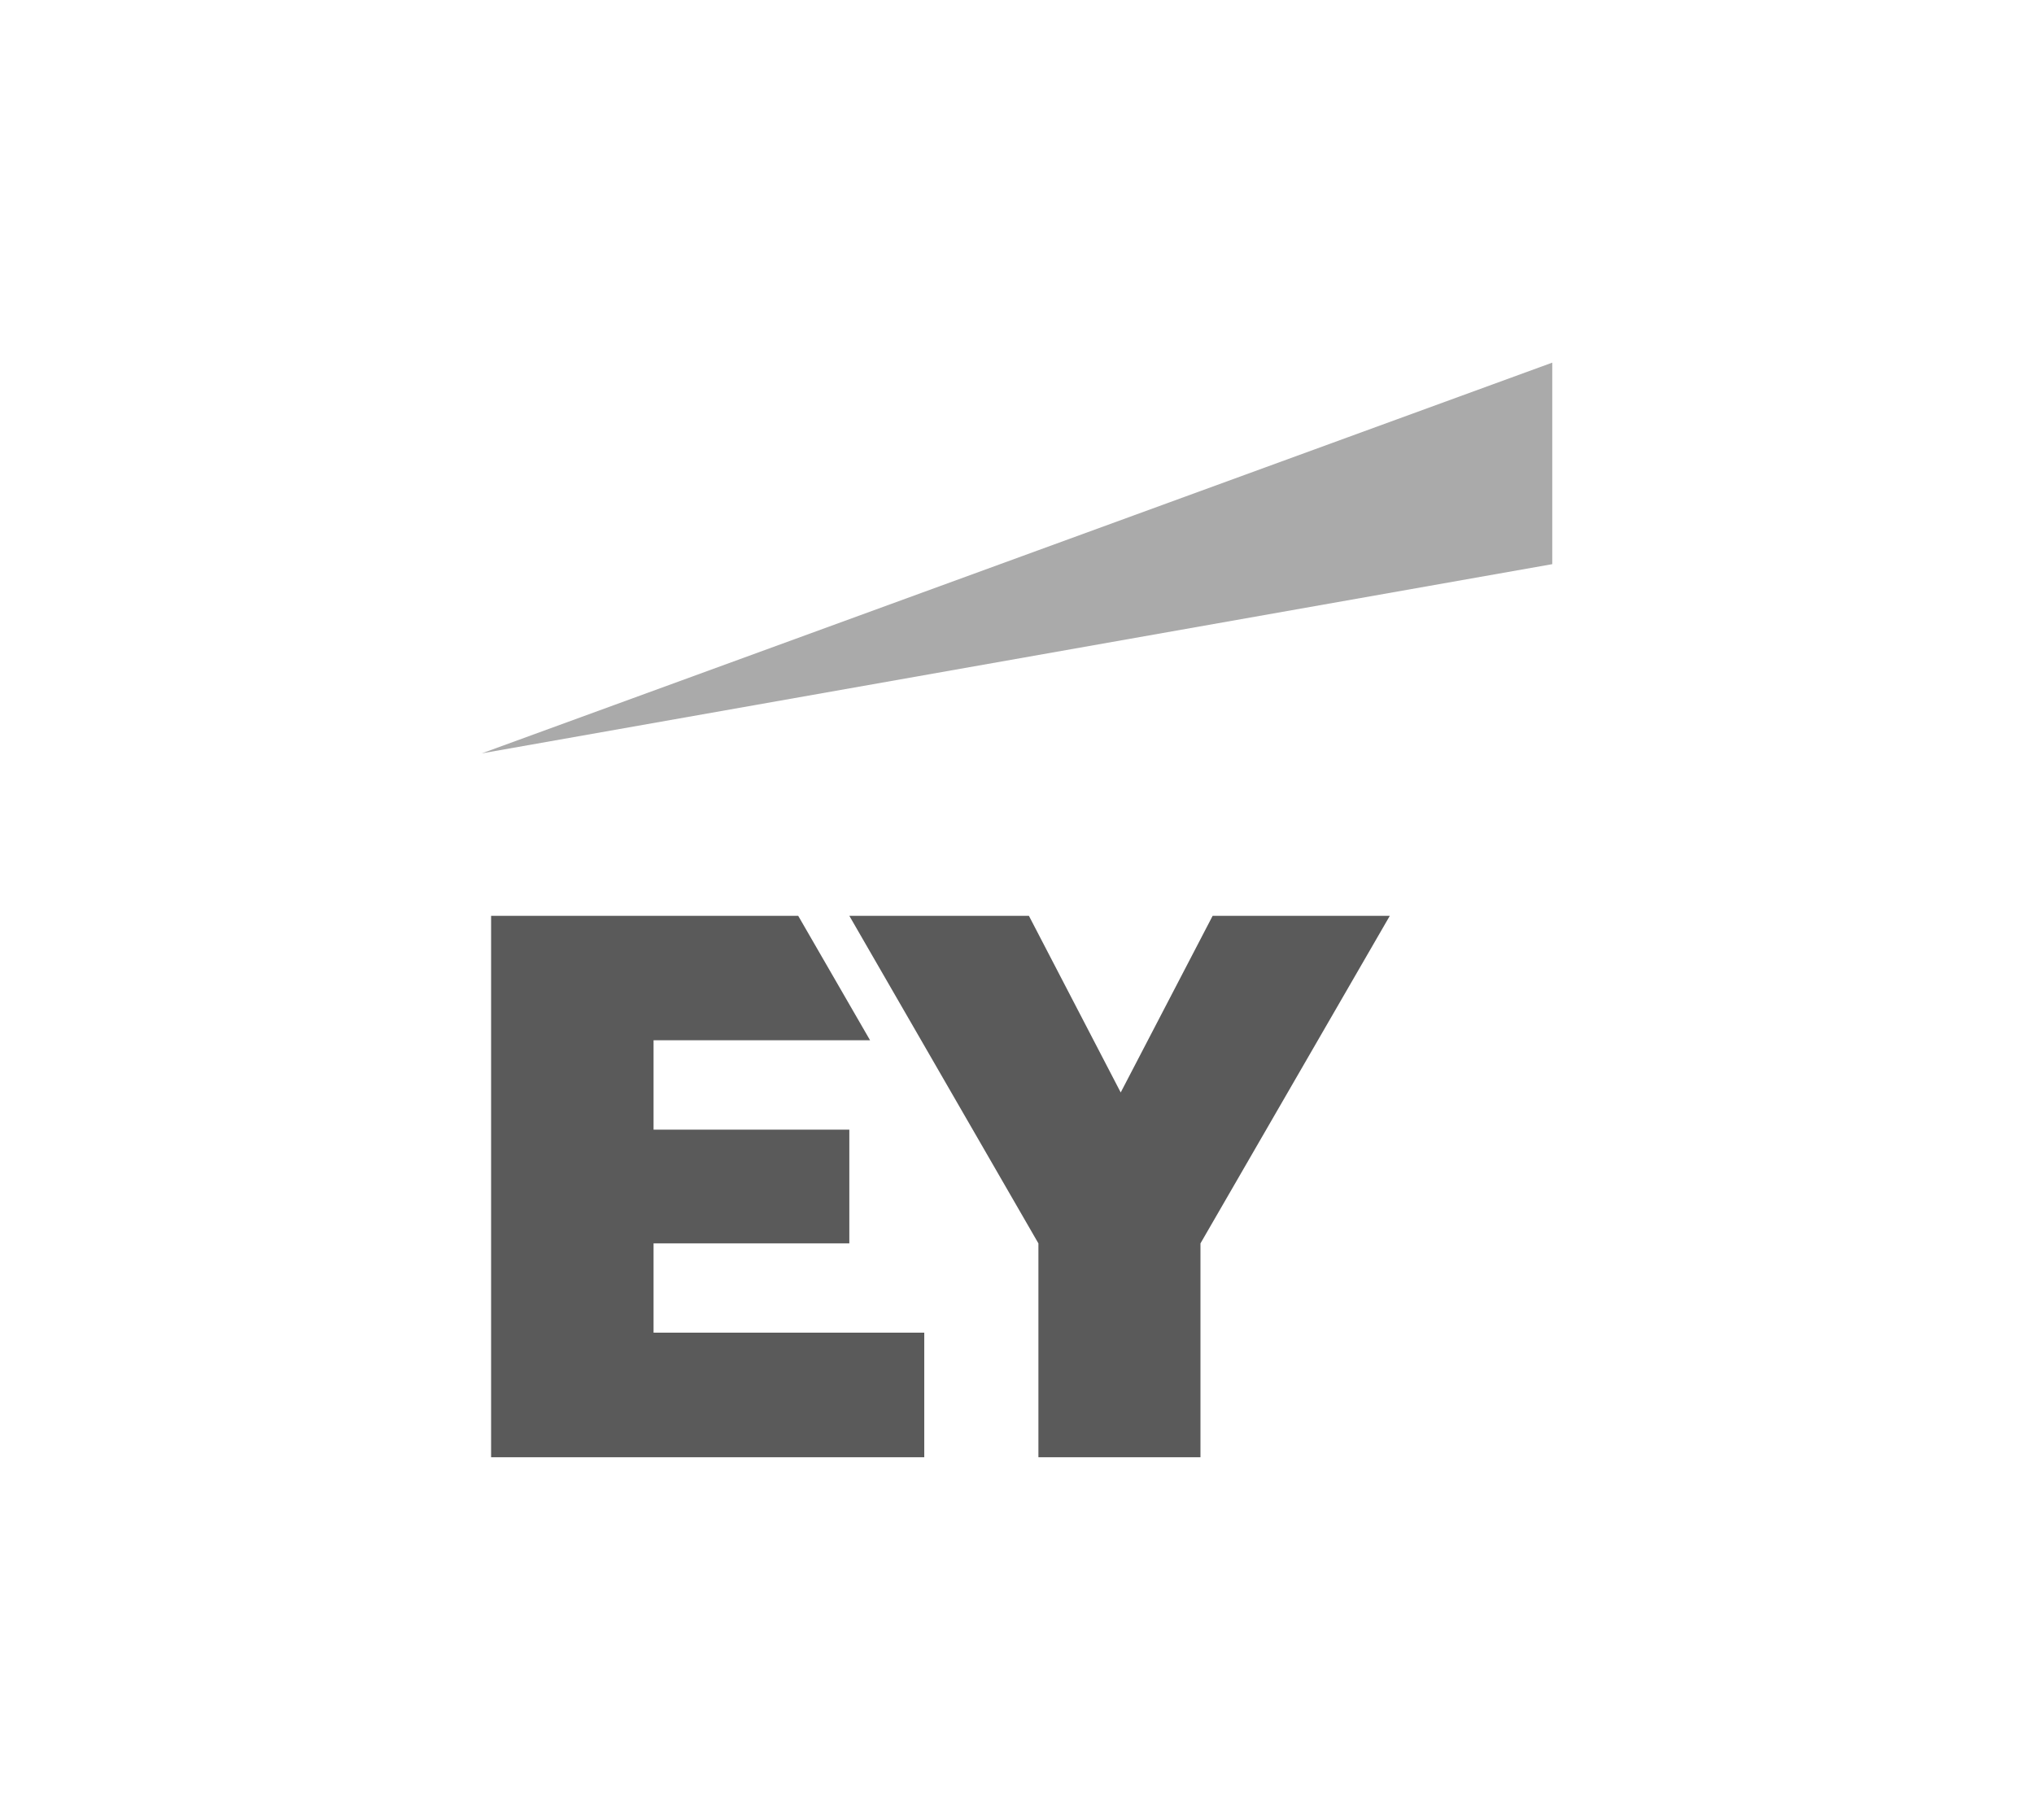 <svg xmlns="http://www.w3.org/2000/svg" viewBox="0 0 152 136"><defs><style>.a{fill:#5a5a5a;}.b{fill:#aaa;}</style></defs><path class="a" d="M48.84 92.92h14.63v-8.5h-14.63v-6.68h16.18l-5.37-9.3h-22.95v40.46h32.37v-9.31h-20.23v-6.67zM90.62 68.44l-6.87 13.2-6.86-13.2h-13.42l14.13 24.48v15.98h12.11v-15.98l14.15-24.48h-13.24z"/><path class="b" d="M116 27.1l-80 29.2 80-14.14v-15.06z"/></svg>